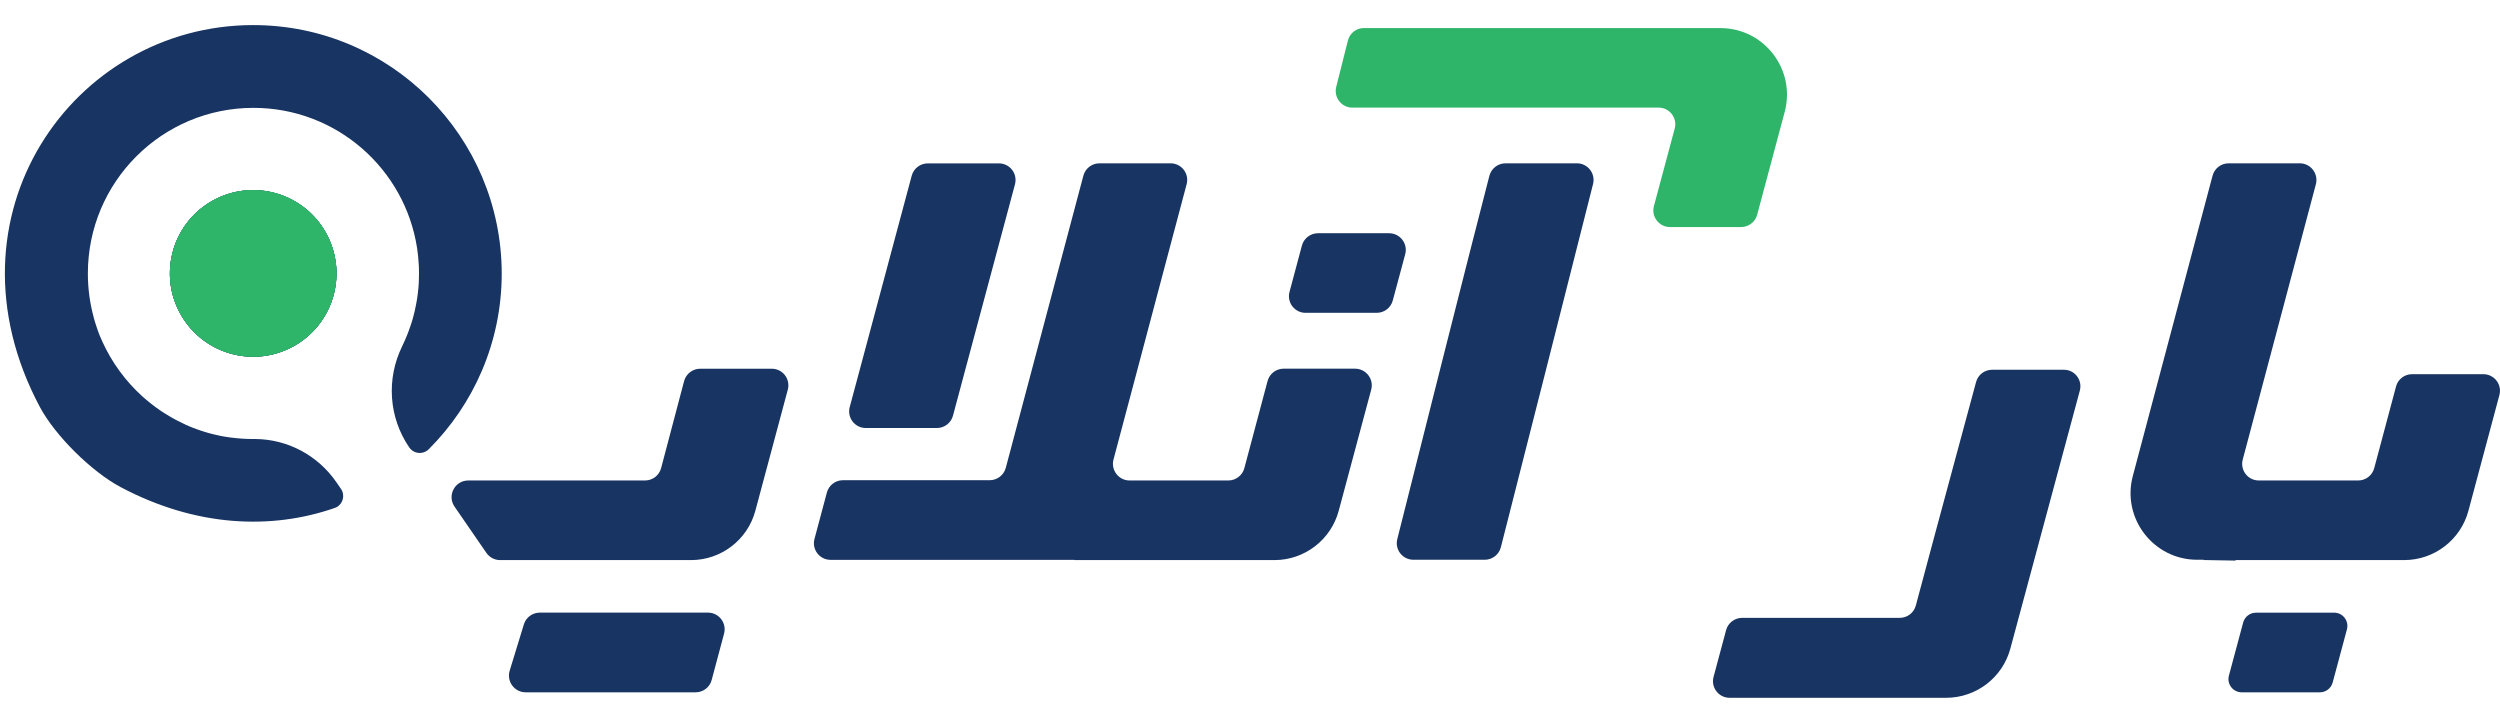 <svg width="83" height="24" viewBox="0 0 83 24" fill="none" xmlns="http://www.w3.org/2000/svg"><path d="M69.05 12.969C68.321 15.687 67.457 18.875 66.745 21.529C66.487 22.496 65.611 23.167 64.609 23.167H57.424C57.06 23.167 56.796 22.823 56.89 22.473L57.306 20.922C57.37 20.681 57.589 20.513 57.839 20.513H63.072C63.321 20.513 63.54 20.346 63.605 20.105C63.734 19.623 63.966 18.756 64.244 17.722C64.629 16.287 65.203 14.184 65.605 12.685C65.669 12.442 65.889 12.276 66.138 12.276H68.517C68.88 12.272 69.145 12.616 69.05 12.969Z" fill="#183462"/><path d="M77.495 20.341H74.899C74.699 20.341 74.525 20.475 74.473 20.668L74 22.43C73.924 22.709 74.135 22.985 74.426 22.985H77.019C77.219 22.985 77.394 22.851 77.445 22.658L77.918 20.896C77.993 20.615 77.783 20.341 77.495 20.341Z" fill="#183462"/><path d="M45.524 12.937C45.162 14.281 44.786 15.685 44.446 16.956C44.188 17.922 43.311 18.595 42.311 18.595H35.674L35.676 18.587H27.574C27.211 18.587 26.946 18.242 27.041 17.892L27.452 16.354C27.516 16.113 27.735 15.943 27.985 15.943H32.858C33.108 15.943 33.327 15.775 33.392 15.533C33.592 14.784 33.912 13.58 34.267 12.24C34.631 10.872 35.031 9.367 35.375 8.065C35.607 7.194 35.813 6.416 35.968 5.833C36.033 5.59 36.252 5.422 36.502 5.422H38.863C39.227 5.422 39.491 5.766 39.396 6.117C39.248 6.674 39.072 7.341 38.878 8.065C38.534 9.358 38.141 10.842 37.77 12.24C37.478 13.343 37.199 14.395 36.968 15.257C36.876 15.608 37.14 15.952 37.502 15.952H40.779C41.029 15.952 41.248 15.784 41.313 15.541L42.083 12.651C42.147 12.408 42.367 12.24 42.616 12.24H44.984C45.354 12.24 45.618 12.586 45.524 12.937Z" fill="#183462"/><path d="M26.155 12.937L25.078 16.956C24.82 17.922 23.942 18.595 22.942 18.595H16.604C16.421 18.595 16.252 18.505 16.148 18.356L15.09 16.819C14.838 16.451 15.101 15.952 15.546 15.952H21.415C21.667 15.952 21.886 15.782 21.949 15.541L22.712 12.653C22.777 12.41 22.996 12.242 23.245 12.242H25.62C25.985 12.24 26.25 12.586 26.155 12.937Z" fill="#183462"/><path d="M44.75 1.347L44.363 2.884C44.275 3.233 44.539 3.573 44.898 3.573H55.067C55.43 3.573 55.695 3.917 55.6 4.269L54.91 6.842C54.815 7.192 55.08 7.538 55.443 7.538H57.804C58.054 7.538 58.273 7.371 58.338 7.13C58.581 6.22 58.925 4.936 59.252 3.715C59.628 2.31 58.57 0.932 57.116 0.932H45.281C45.034 0.929 44.812 1.101 44.75 1.347Z" fill="#2FB56A"/><path d="M46.39 17.898C46.302 18.247 46.566 18.584 46.926 18.584H49.291C49.545 18.584 49.767 18.412 49.829 18.167C50.319 16.242 52.354 8.246 52.889 6.11C52.978 5.762 52.713 5.422 52.354 5.422H49.984C49.732 5.422 49.513 5.592 49.448 5.835C48.853 8.119 46.971 15.588 46.39 17.898Z" fill="#183462"/><path d="M46.653 8.44L46.24 9.977C46.176 10.218 45.957 10.386 45.707 10.386H43.346C42.982 10.386 42.718 10.042 42.812 9.691L43.223 8.154C43.288 7.913 43.507 7.743 43.757 7.743H46.118C46.483 7.745 46.748 8.089 46.653 8.44Z" fill="#183462"/><path d="M33.164 5.424C33.527 5.424 33.792 5.768 33.697 6.121L33.175 8.068L32.056 12.242L31.639 13.801C31.574 14.042 31.355 14.21 31.106 14.21H28.744C28.381 14.21 28.116 13.866 28.211 13.513L28.553 12.24L29.671 8.065L30.269 5.833C30.334 5.592 30.553 5.424 30.802 5.424H33.164Z" fill="#183462"/><path d="M17.452 22.985H23.095C23.345 22.985 23.564 22.817 23.628 22.574L24.039 21.036C24.134 20.686 23.869 20.339 23.506 20.339H17.921C17.678 20.339 17.462 20.498 17.392 20.731L16.921 22.268C16.813 22.623 17.08 22.985 17.452 22.985Z" fill="#183462"/><path d="M74.22 18.612V18.595H79.817C80.817 18.595 81.694 17.924 81.952 16.956C82.331 15.545 82.812 13.743 82.98 13.117C83.075 12.767 82.81 12.423 82.447 12.423H80.081C79.829 12.423 79.61 12.592 79.548 12.833L78.825 15.541C78.76 15.784 78.541 15.952 78.292 15.952H74.993C74.629 15.952 74.365 15.61 74.459 15.257C75.143 12.691 76.263 8.459 76.887 6.117C76.98 5.766 76.715 5.422 76.354 5.422H73.99C73.741 5.422 73.521 5.59 73.457 5.833C72.644 8.891 71.691 12.485 70.809 15.806C70.437 17.208 71.496 18.584 72.947 18.584H73.164L73.162 18.593" fill="#183462"/><path d="M11.097 9.713C11.448 8.226 10.527 6.737 9.041 6.386C7.554 6.035 6.065 6.955 5.714 8.442C5.363 9.928 6.283 11.418 7.77 11.769C9.256 12.12 10.746 11.2 11.097 9.713Z" fill="#183462"/><path d="M11.097 9.713C11.448 8.226 10.527 6.737 9.041 6.386C7.554 6.035 6.065 6.955 5.714 8.442C5.363 9.928 6.283 11.418 7.77 11.769C9.256 12.12 10.746 11.2 11.097 9.713Z" fill="#183462"/><path d="M11.097 9.713C11.448 8.226 10.527 6.737 9.041 6.386C7.554 6.035 6.065 6.955 5.714 8.442C5.363 9.928 6.283 11.418 7.77 11.769C9.256 12.12 10.746 11.2 11.097 9.713Z" fill="#2FB56A"/><path d="M8.401 0.833C2.424 0.837 -2.047 7.171 1.319 13.504C1.829 14.464 3.044 15.662 4.003 16.171C6.5 17.496 9.001 17.599 11.113 16.864C11.128 16.857 11.141 16.853 11.156 16.847C11.16 16.844 11.162 16.842 11.167 16.842C11.388 16.73 11.466 16.44 11.319 16.229L11.169 16.012C10.558 15.122 9.552 14.582 8.474 14.575C8.461 14.575 8.448 14.575 8.438 14.575C8.169 14.578 7.913 14.558 7.674 14.528C7.648 14.526 7.623 14.522 7.595 14.517C7.571 14.513 7.547 14.511 7.524 14.507C7.476 14.498 7.429 14.492 7.382 14.483C7.354 14.479 7.324 14.472 7.296 14.466C7.216 14.449 7.136 14.431 7.059 14.412C7.042 14.408 7.025 14.403 7.01 14.399C6.973 14.39 6.936 14.38 6.9 14.369C6.861 14.358 6.822 14.345 6.784 14.335C6.775 14.332 6.767 14.328 6.758 14.326C6.719 14.315 6.683 14.302 6.644 14.289C6.601 14.277 6.558 14.261 6.517 14.244C6.474 14.229 6.433 14.212 6.392 14.197C6.351 14.182 6.311 14.165 6.27 14.148C6.27 14.145 6.268 14.145 6.268 14.145C6.227 14.128 6.188 14.111 6.149 14.094C6.147 14.094 6.147 14.092 6.147 14.092C6.065 14.055 5.986 14.016 5.908 13.975C5.872 13.958 5.835 13.939 5.799 13.917C5.758 13.894 5.715 13.872 5.674 13.848C5.599 13.806 5.521 13.758 5.448 13.711C5.412 13.687 5.375 13.664 5.338 13.64L5.336 13.638C5.117 13.489 4.911 13.326 4.715 13.15C4.162 12.646 3.713 12.033 3.399 11.343C3.377 11.298 3.358 11.253 3.338 11.205C3.328 11.182 3.319 11.158 3.308 11.134C3.3 11.113 3.291 11.091 3.282 11.068C3.272 11.04 3.261 11.01 3.25 10.982C3.25 10.979 3.248 10.977 3.248 10.975C3.244 10.96 3.237 10.947 3.233 10.932C3.222 10.9 3.211 10.868 3.201 10.835C3.196 10.825 3.194 10.814 3.19 10.803C3.19 10.801 3.188 10.797 3.188 10.795C3.177 10.76 3.164 10.724 3.153 10.687C3.151 10.678 3.147 10.668 3.145 10.659C3.132 10.62 3.121 10.579 3.11 10.539C3.11 10.537 3.11 10.537 3.11 10.534C3.11 10.534 3.11 10.534 3.11 10.532C2.984 10.07 2.917 9.582 2.917 9.078C2.917 6.042 5.377 3.581 8.414 3.581C11.165 3.581 13.442 5.601 13.847 8.235C13.847 8.24 13.849 8.244 13.849 8.246C13.874 8.42 13.894 8.599 13.902 8.779C13.902 8.79 13.905 8.801 13.905 8.812C13.907 8.853 13.909 8.893 13.909 8.934C13.909 8.936 13.909 8.939 13.909 8.941C13.911 8.986 13.911 9.031 13.911 9.076C13.911 9.171 13.909 9.265 13.905 9.36C13.894 9.595 13.866 9.825 13.825 10.05C13.793 10.231 13.752 10.41 13.703 10.582C13.692 10.625 13.677 10.668 13.664 10.711C13.651 10.754 13.638 10.797 13.621 10.84C13.608 10.879 13.595 10.915 13.58 10.954C13.576 10.969 13.569 10.982 13.565 10.997C13.554 11.029 13.541 11.061 13.528 11.094C13.479 11.218 13.425 11.343 13.367 11.463C13.363 11.474 13.356 11.485 13.352 11.496C12.821 12.578 12.905 13.859 13.588 14.855C13.672 14.976 13.803 15.038 13.937 15.038C14.025 15.038 14.115 15.01 14.191 14.952C14.195 14.95 14.197 14.947 14.201 14.943C14.212 14.935 14.223 14.926 14.232 14.917C15.728 13.425 16.657 11.36 16.657 9.078C16.649 4.521 12.956 0.83 8.401 0.833Z" fill="#183462"/><path d="M5.641 9.076C5.641 9.84 5.95 10.53 6.451 11.031C6.953 11.532 7.643 11.842 8.406 11.842C9.17 11.842 9.862 11.532 10.361 11.031C10.863 10.53 11.172 9.84 11.172 9.076C11.172 7.549 9.933 6.31 8.406 6.31C6.879 6.31 5.641 7.549 5.641 9.076Z" fill="#2FB56A"/></svg>